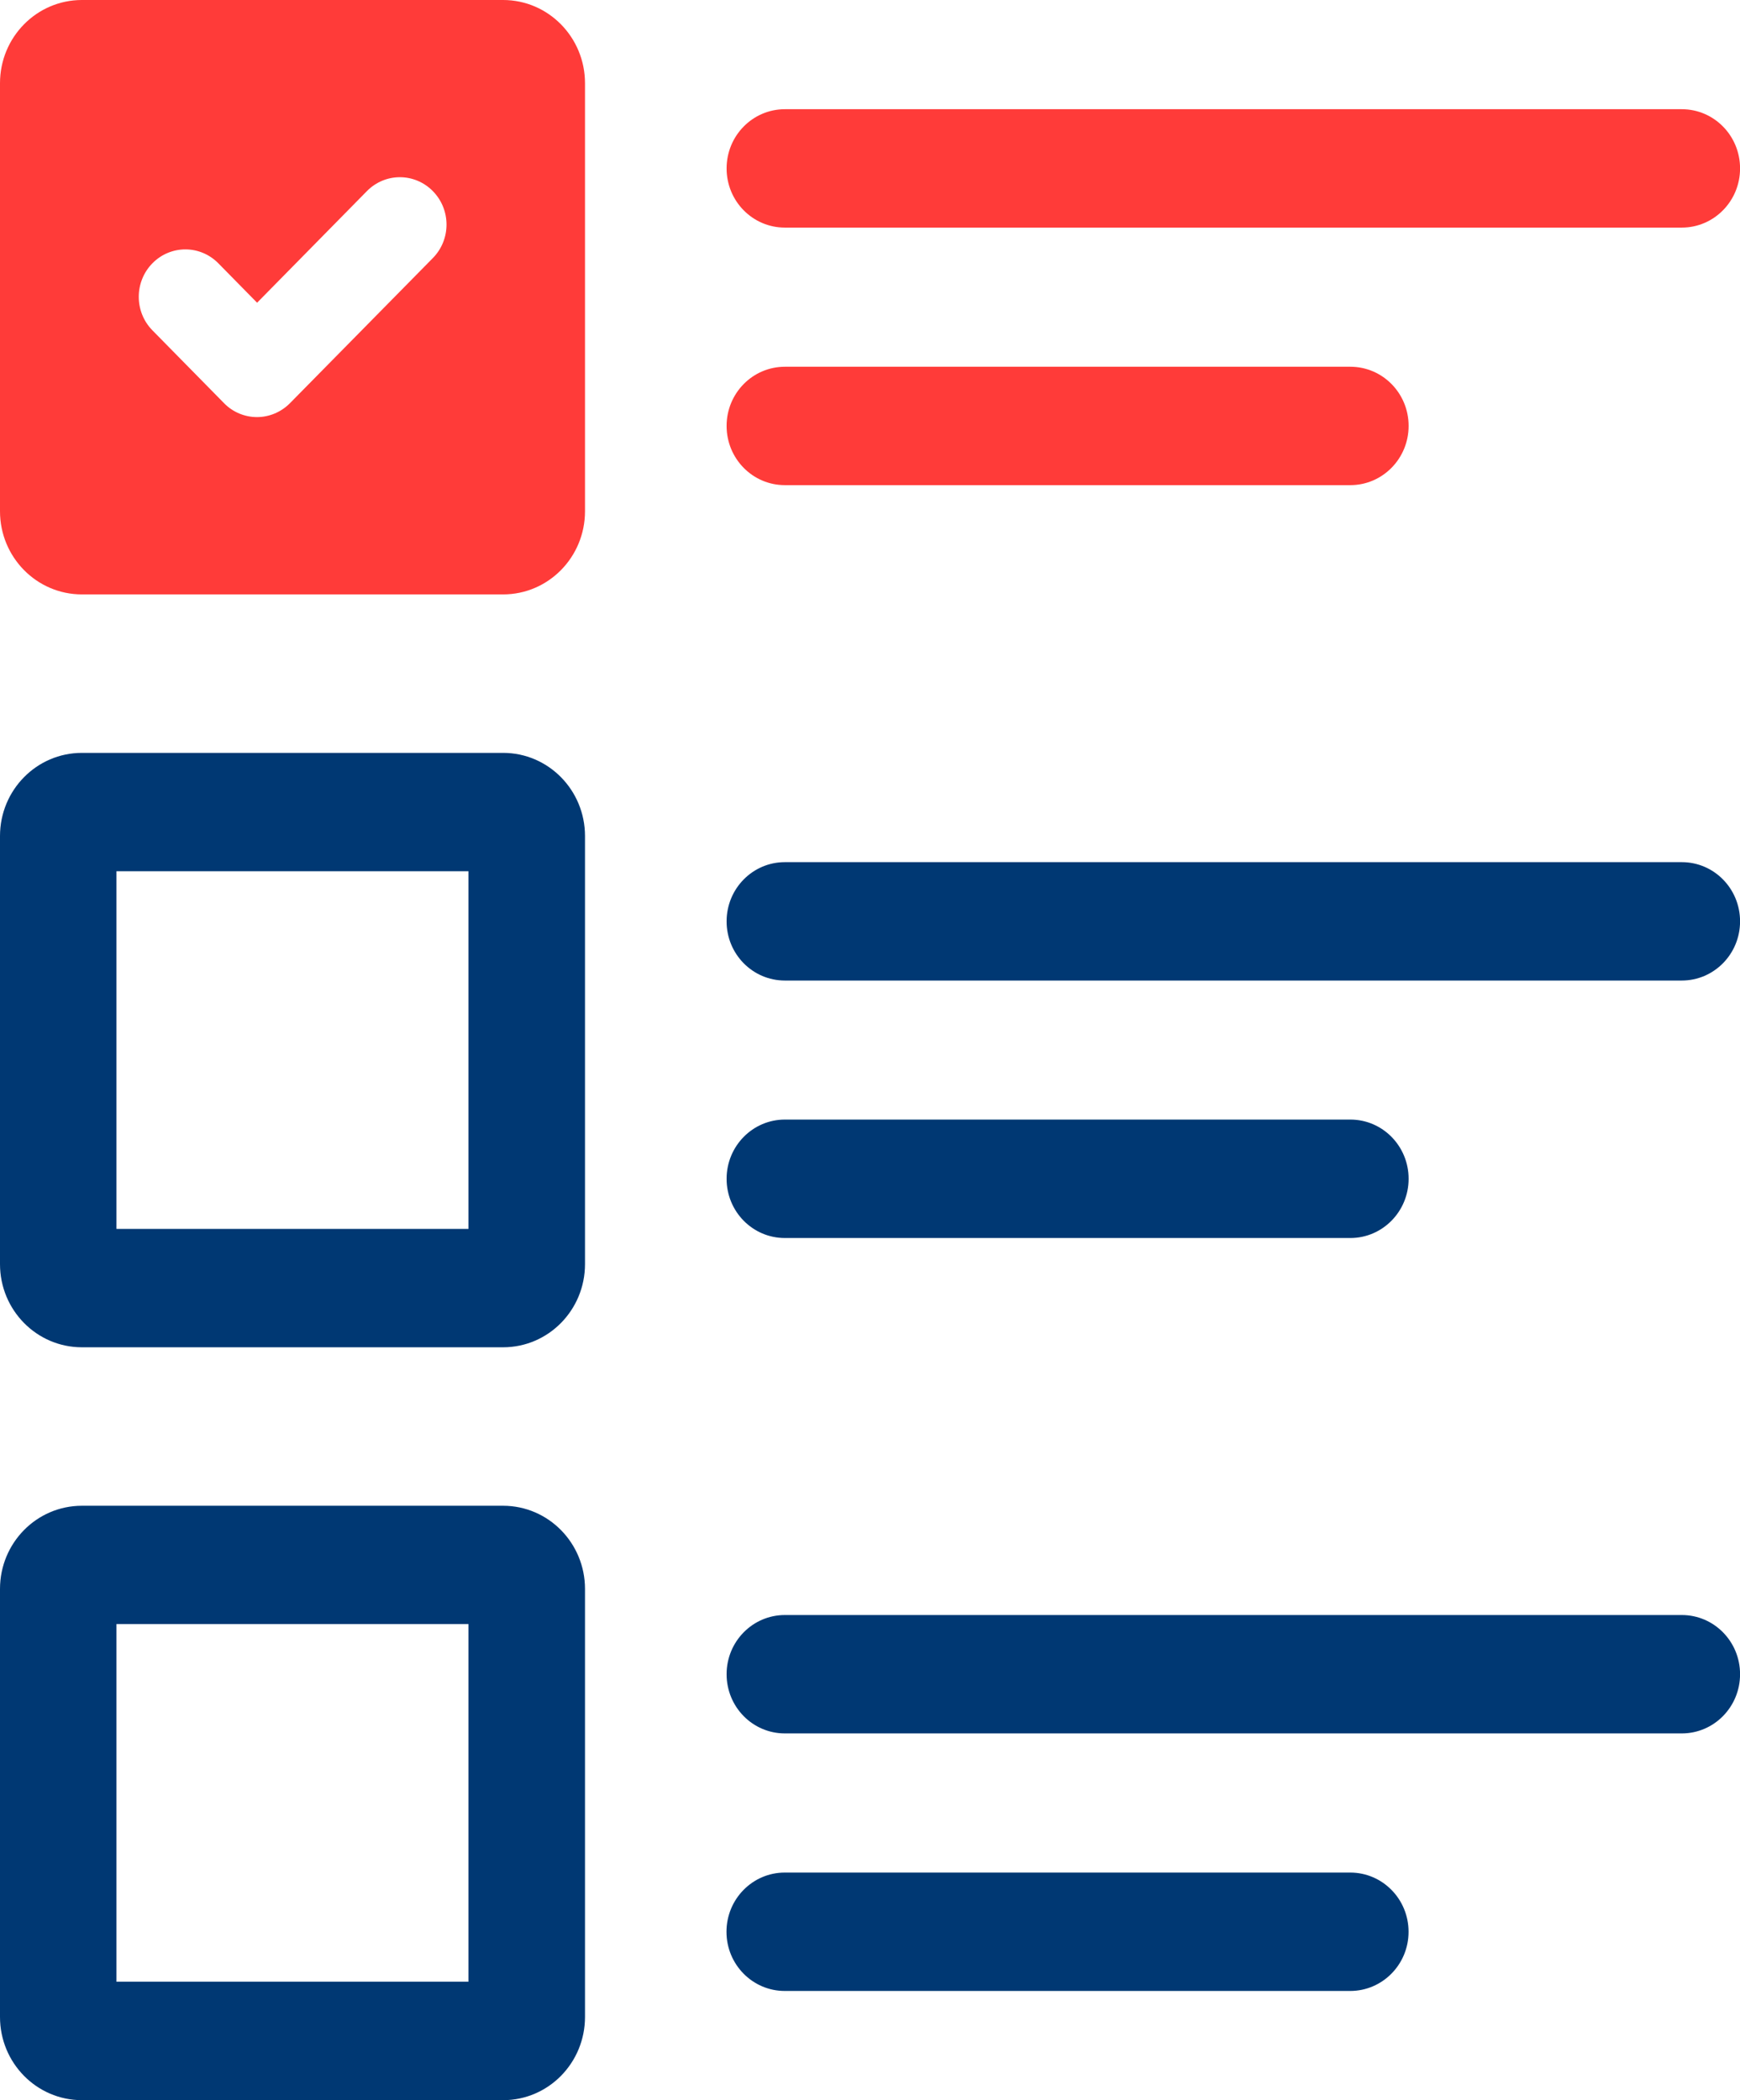 <svg width="29" height="35" viewBox="0 0 29 35" fill="none" xmlns="http://www.w3.org/2000/svg">
<g clip-path="url(#clip0_8_356)">
<path d="M8.385 12.547H1.365C0.611 12.547 0 13.167 0 13.933V21.067C0 21.833 0.611 22.453 1.365 22.453H8.385C9.139 22.453 9.75 21.833 9.75 21.067V13.933C9.75 13.167 9.139 12.547 8.385 12.547ZM7.808 20.48H1.941V14.519H7.808V20.48Z" fill="#003873"/>
<path d="M8.385 25.094H1.365C0.611 25.094 0 25.714 0 26.48V33.613C0 34.38 0.611 35 1.365 35H8.385C9.139 35 9.75 34.38 9.75 33.613V26.48C9.75 25.715 9.139 25.094 8.385 25.094ZM7.808 33.026H1.941V27.066H7.808V33.026Z" fill="#003873"/>
<path d="M8.385 0H1.365C0.611 0 0 0.62 0 1.387V8.52C0 9.286 0.611 9.906 1.365 9.906H8.385C9.139 9.906 9.75 9.286 9.75 8.52V1.387C9.75 0.622 9.139 0 8.385 0ZM7.212 4.303L4.832 6.72C4.686 6.867 4.489 6.951 4.283 6.951C4.078 6.951 3.879 6.868 3.735 6.72L2.54 5.505C2.237 5.196 2.237 4.697 2.54 4.388C2.844 4.079 3.335 4.079 3.639 4.388L4.285 5.045L6.115 3.185C6.419 2.876 6.91 2.876 7.214 3.185C7.518 3.494 7.518 3.992 7.214 4.301L7.212 4.303Z" fill="#FF3B39"/>
<path d="M13.081 3.793H28.03C28.566 3.793 29.001 3.352 29.001 2.807C29.001 2.261 28.567 1.82 28.03 1.82H13.081C12.545 1.82 12.11 2.261 12.11 2.807C12.11 3.352 12.544 3.793 13.081 3.793Z" fill="#FF3B39"/>
<path d="M13.081 8.085H22.506C23.041 8.085 23.477 7.644 23.477 7.098C23.477 6.553 23.043 6.112 22.506 6.112H13.081C12.545 6.112 12.11 6.553 12.11 7.098C12.11 7.644 12.544 8.085 13.081 8.085Z" fill="#FF3B39"/>
<path d="M28.03 14.368H13.081C12.545 14.368 12.11 14.809 12.11 15.355C12.11 15.9 12.544 16.341 13.081 16.341H28.03C28.566 16.341 29.001 15.9 29.001 15.355C29.001 14.809 28.567 14.368 28.03 14.368Z" fill="#003873"/>
<path d="M13.081 20.632H22.506C23.041 20.632 23.477 20.191 23.477 19.645C23.477 19.1 23.043 18.658 22.506 18.658H13.081C12.545 18.658 12.11 19.1 12.11 19.645C12.11 20.191 12.544 20.632 13.081 20.632Z" fill="#003873"/>
<path d="M28.03 26.915H13.081C12.545 26.915 12.11 27.356 12.11 27.901C12.11 28.447 12.544 28.888 13.081 28.888H28.03C28.566 28.888 29.001 28.447 29.001 27.901C29.001 27.356 28.567 26.915 28.03 26.915Z" fill="#003873"/>
<path d="M22.504 31.207H13.079C12.544 31.207 12.108 31.648 12.108 32.194C12.108 32.739 12.543 33.18 13.079 33.18H22.504C23.04 33.18 23.476 32.739 23.476 32.194C23.476 31.648 23.041 31.207 22.504 31.207Z" fill="#003873"/>
</g>
<defs>
<clipPath id="clip0_8_356">
<rect width="29" height="35" fill="white"/>
</clipPath>
</defs>
</svg>
